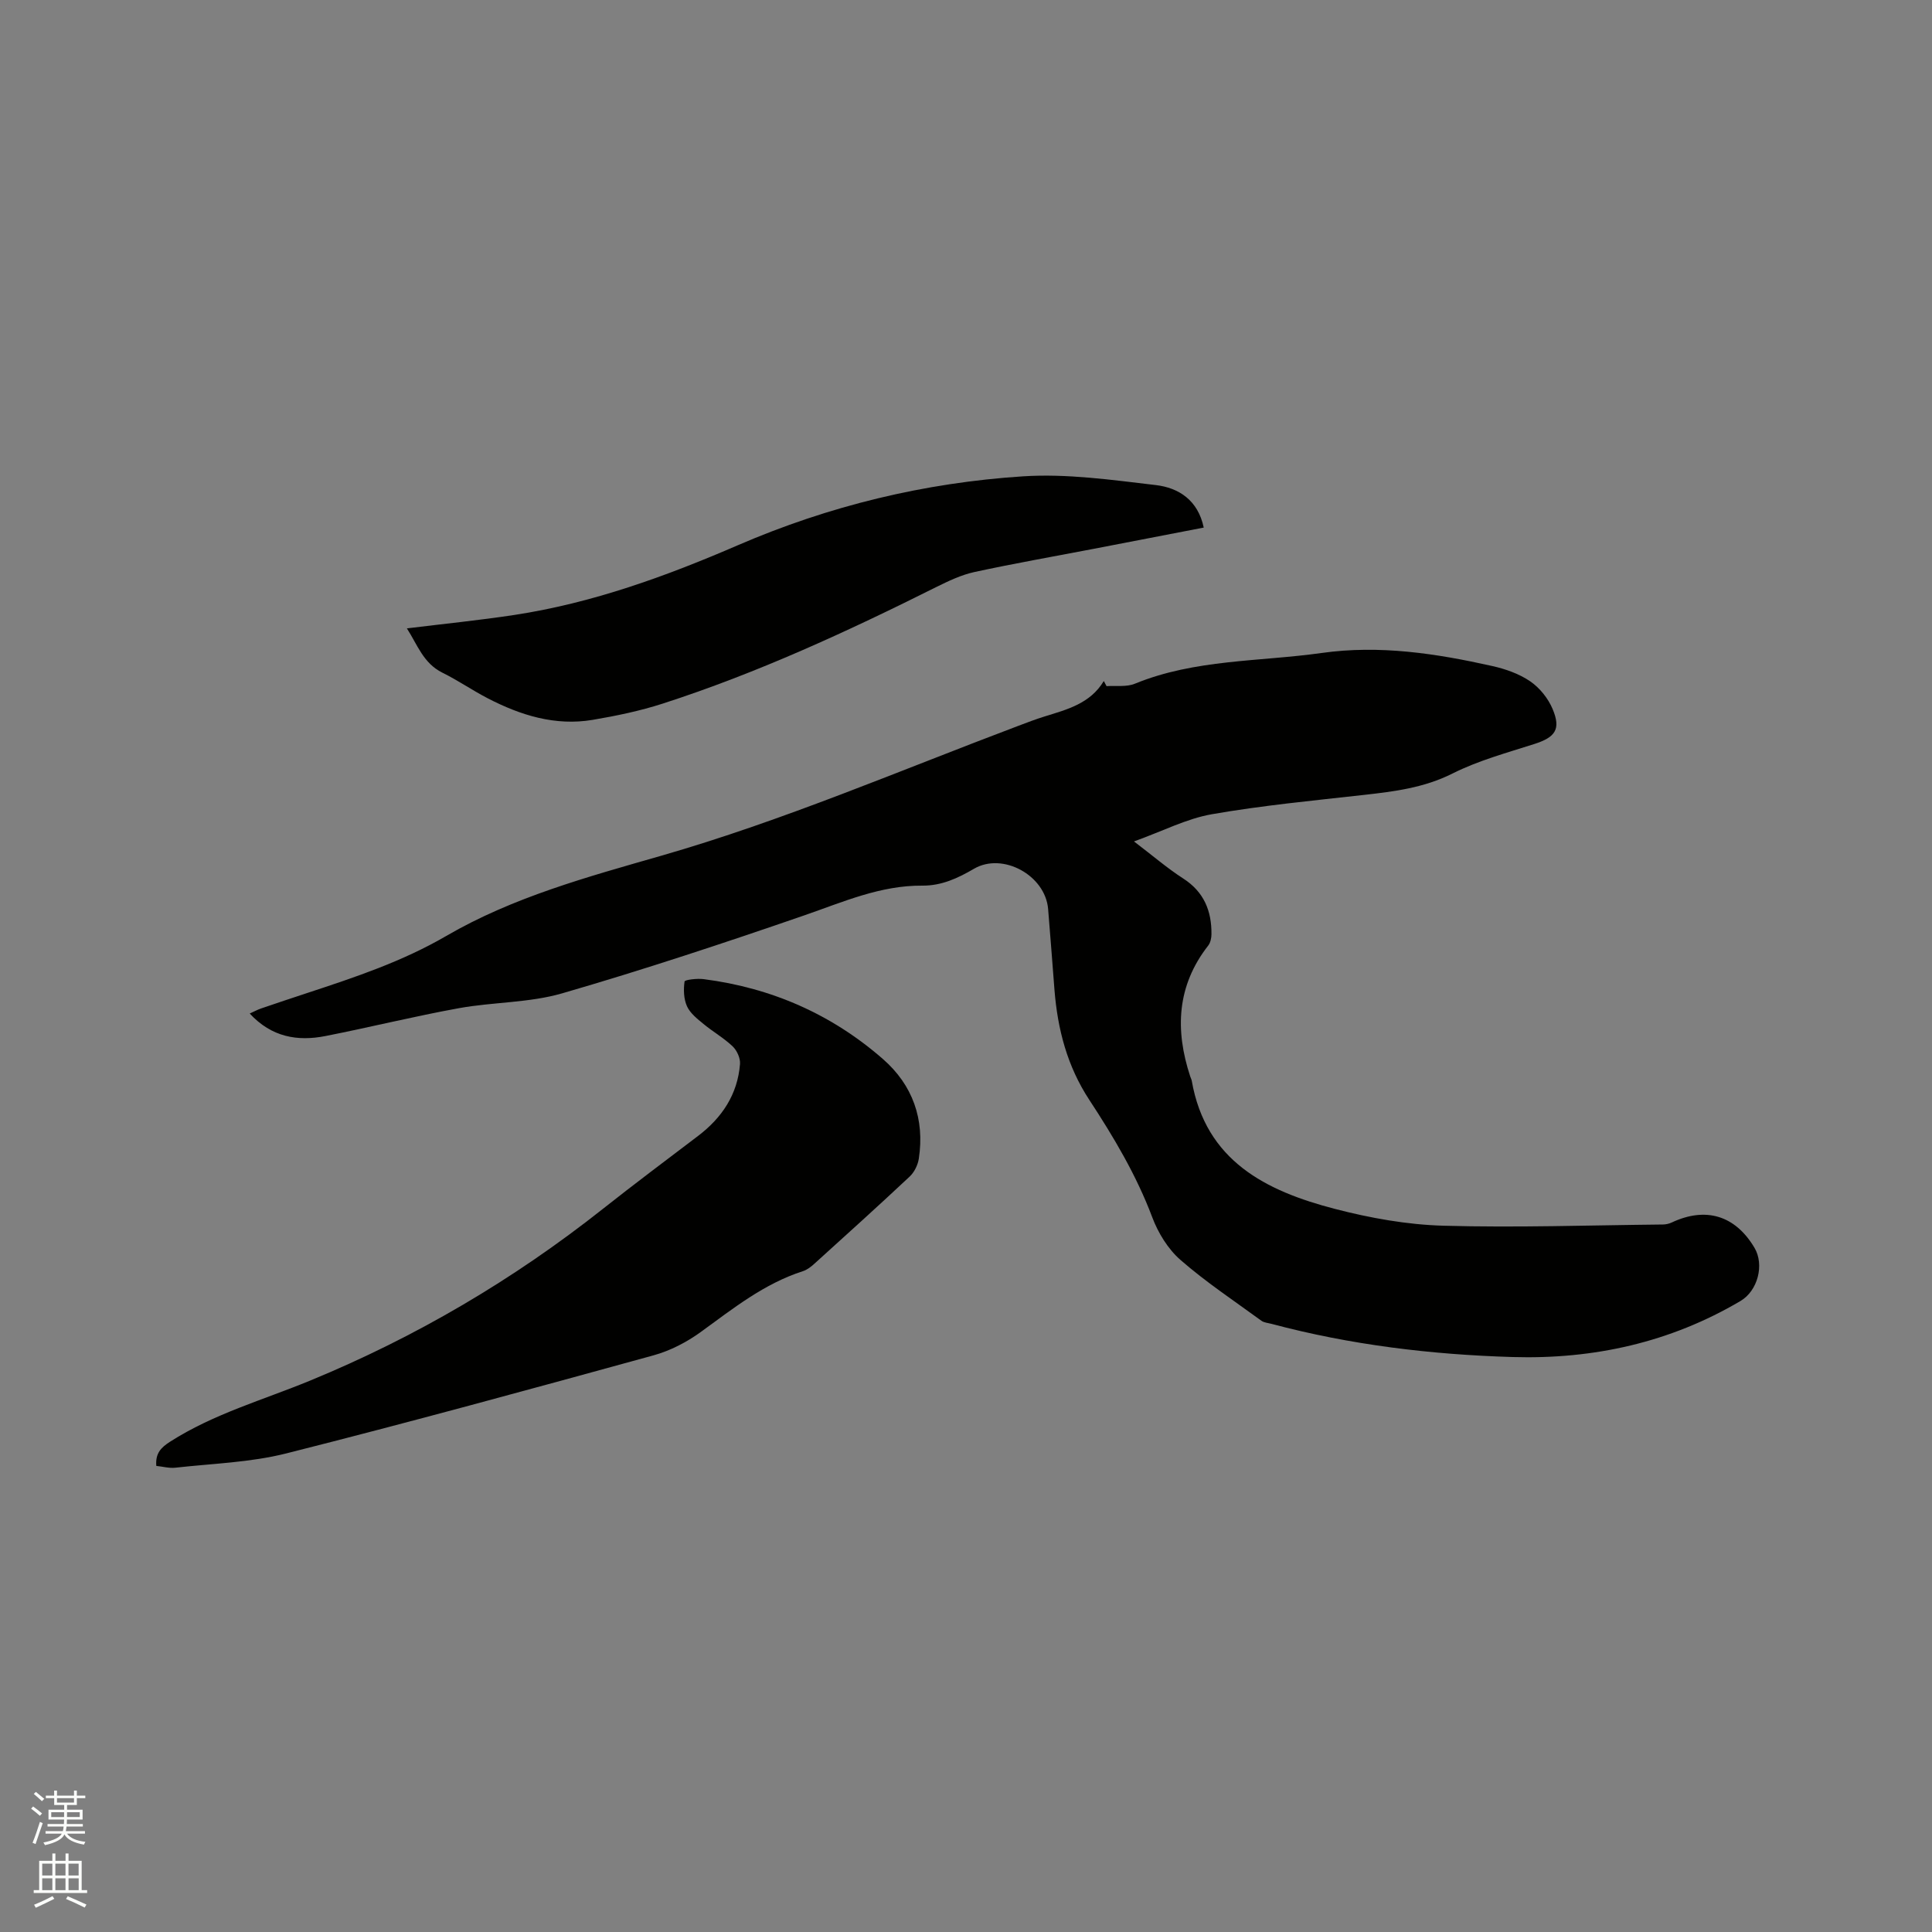 <svg enable-background="new 0 0 400 400" viewBox="0 0 400 400" xmlns="http://www.w3.org/2000/svg"><rect x="0" y="0" width="400" height="400" fill="#808080" stroke="none"/><path d="m6.44 374.46.42-.45c.65.47 1.27.95 1.85 1.44l-.45.49c-.65-.56-1.25-1.06-1.82-1.48m.93 7.33-.63-.26c.55-1.36 1.05-2.8 1.52-4.33.19.1.38.19.59.27-.46 1.29-.95 2.73-1.48 4.32m-.38-10.38.44-.42c.43.34 1.01.82 1.74 1.44l-.49.49c-.53-.51-1.09-1.01-1.69-1.51m2.5.35h1.72v-1.04h.59v1.04h3.52v-1.04h.59v1.04h1.75v.53h-1.75v1.42h-2.03v.97h3.22v2.03h-3.24c0 .35-.01.66-.03.93h3.32v.53h-3.37c-.03.27-.08.58-.15.94h3.96v.53h-3.71c.67.92 1.93 1.48 3.79 1.68-.13.24-.23.44-.29.59-2.13-.38-3.48-1.08-4.04-2.12-.43.97-1.77 1.72-4.03 2.23-.09-.19-.2-.37-.33-.55 2.1-.42 3.37-1.03 3.81-1.83h-3.36v-.53h3.58c.08-.29.13-.61.16-.94h-3.33v-.53h3.39c.02-.27.04-.58.04-.93h-3.23v-2.03h3.25v-.97h-2.07v-1.42h-1.73zm1.12 3.44v1h2.65c.01-.3.02-.44.01-.4v-.25-.35zm1.19-2h3.52v-.91h-3.52zm4.71 2h-2.63v.59c0 .15-.01.28-.01.4h2.64z" fill="#fbfcfa"/><path d="m13.56 383.74h.63v1.52h2.72v6.07h1.13v.6h-11.06v-.6h1.13v-6.07h2.73v-1.52h.63v1.52h2.1v-1.52zm-2.69 8.83.38.56c-1.24.63-2.53 1.25-3.85 1.85-.1-.21-.21-.42-.34-.63 1.36-.55 2.63-1.15 3.81-1.78m-2.13-4.27h2.1v-2.45h-2.1zm0 3.04h2.1v-2.46h-2.1zm2.72-3.04h2.1v-2.45h-2.1zm0 3.04h2.1v-2.46h-2.1zm6.07 3.6c-1.41-.71-2.7-1.3-3.86-1.78l.35-.56c1.45.62 2.75 1.19 3.88 1.72zm-1.25-9.09h-2.1v2.45h2.1zm-2.09 5.49h2.1v-2.46h-2.1z" fill="#fbfcfa"/><g fill="#010100"><path d="m229.1 142.06c1.96-.14 4.12.21 5.85-.5 12.44-5.1 25.76-4.55 38.7-6.37 11.98-1.69 23.67.1 35.29 2.7 2.74.61 5.59 1.61 7.87 3.17 1.96 1.34 3.72 3.53 4.64 5.73 1.78 4.22.54 5.86-3.79 7.25-5.72 1.83-11.61 3.43-16.94 6.11-5.89 2.96-12.03 3.72-18.35 4.43-10.52 1.18-21.07 2.18-31.48 4-5.2.91-10.11 3.47-16.11 5.63 3.96 3.01 6.92 5.57 10.17 7.66 4.32 2.77 5.92 6.72 5.87 11.57-.01.79-.21 1.74-.68 2.34-6.5 8.32-6.89 17.45-3.72 27.08.1.3.26.59.32.9 2.9 16.6 15.35 22.82 29.6 26.52 7.32 1.9 14.96 3.28 22.5 3.49 15.13.43 30.29-.1 45.44-.25.61-.01 1.27-.15 1.82-.41 7.07-3.32 13.16-1.47 17.14 5.22 2.1 3.53.68 8.92-2.88 11.02-14.56 8.6-30.41 12.1-47.17 11.61-16.88-.5-33.58-2.51-49.94-6.87-.71-.19-1.54-.24-2.1-.65-5.64-4.12-11.49-8-16.74-12.58-2.58-2.25-4.63-5.59-5.85-8.84-3.28-8.71-7.98-16.6-13.03-24.3-4.57-6.96-6.56-14.61-7.21-22.74-.44-5.6-.85-11.2-1.32-16.8-.59-6.96-9.4-11.79-15.35-8.31-3.35 1.96-6.71 3.52-10.68 3.49-8.68-.07-16.42 3.38-24.43 6.15-16.6 5.73-33.29 11.26-50.15 16.15-6.84 1.98-14.28 1.79-21.36 3.07-9.26 1.68-18.41 3.95-27.64 5.77-5.79 1.14-11.16.24-15.69-4.66.94-.42 1.62-.8 2.36-1.05 3.21-1.1 6.42-2.17 9.64-3.23 9.84-3.24 19.6-6.49 28.69-11.78 13.83-8.04 29.26-12.23 44.52-16.61 25.28-7.27 49.42-17.66 73.97-26.91 1.78-.67 3.56-1.36 5.38-1.92 4.66-1.45 9.44-2.65 12.27-7.34.2.35.38.71.57 1.06z"/><path d="m32.36 303.5c-.21-2.6.95-3.79 2.85-5.01 9.02-5.77 19.26-8.64 29.02-12.66 21.87-9.01 42.07-20.89 60.62-35.57 6.48-5.13 13.1-10.08 19.68-15.08 4.96-3.77 8.18-8.59 8.68-14.88.1-1.2-.63-2.81-1.52-3.66-1.83-1.74-4.08-3.02-6.04-4.64-1.29-1.06-2.75-2.21-3.41-3.65-.69-1.52-.75-3.47-.51-5.14.05-.36 2.61-.67 3.95-.49 14.03 1.8 26.52 7.27 37.14 16.56 6.13 5.36 8.66 12.44 7.41 20.61-.2 1.32-.94 2.82-1.91 3.72-6.49 6.09-13.11 12.05-19.71 18.03-.69.63-1.5 1.26-2.37 1.54-8.03 2.58-14.47 7.74-21.16 12.6-2.91 2.11-6.33 3.88-9.78 4.83-25.3 6.96-50.62 13.89-76.06 20.31-7.42 1.87-15.26 2.09-22.92 2.95-1.28.15-2.64-.24-3.96-.37z"/><path d="m84.24 130.1c7.68-.95 15.03-1.68 22.32-2.79 16.13-2.47 31.32-7.99 46.24-14.44 18.83-8.14 38.6-12.93 59-14.25 9.1-.59 18.38.74 27.5 1.81 4.75.56 8.73 3.13 9.92 8.8-7.69 1.49-15.27 2.95-22.84 4.41-8.22 1.58-16.46 3.02-24.63 4.79-2.74.6-5.38 1.86-7.92 3.12-18.38 9.19-37.02 17.79-56.61 24.12-4.71 1.52-9.62 2.54-14.52 3.37-7.74 1.3-14.91-.94-21.71-4.46-3.19-1.65-6.18-3.72-9.4-5.31-3.96-1.96-5.18-5.82-7.35-9.17z"/></g></svg>